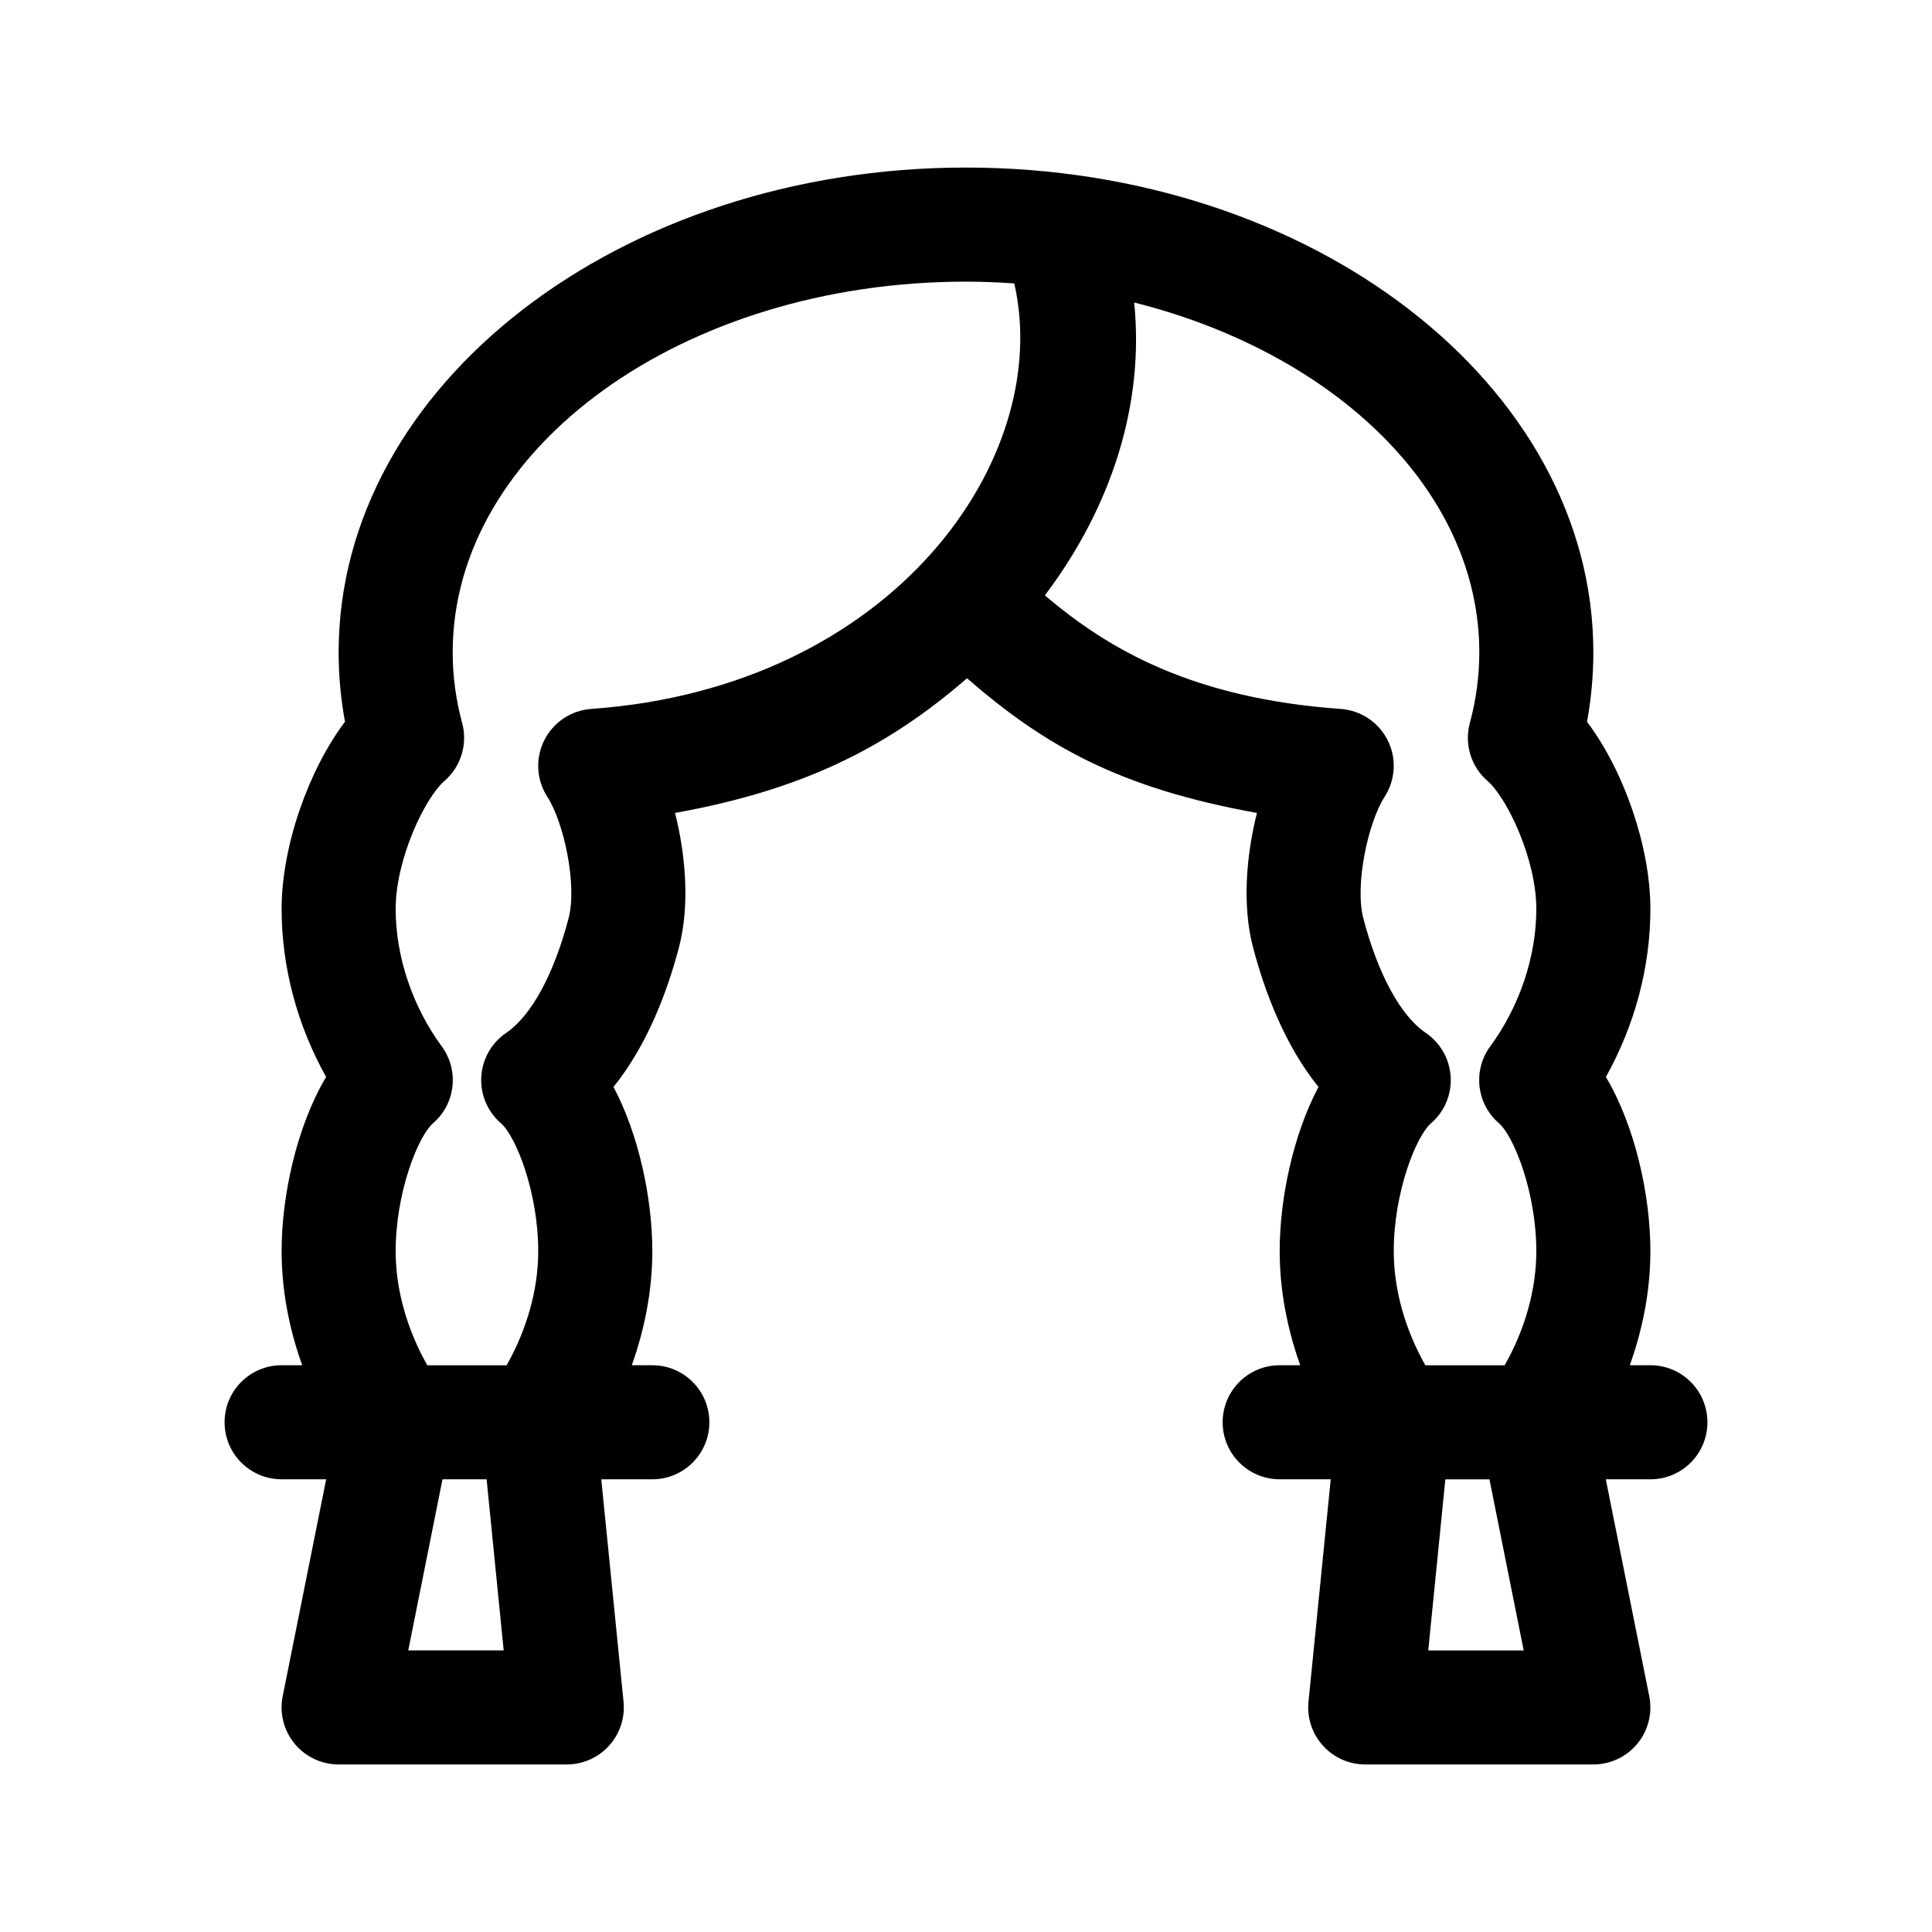 <?xml version="1.0" encoding="UTF-8"?>
<!-- Uploaded to: ICON Repo, www.svgrepo.com, Generator: ICON Repo Mixer Tools -->
<svg fill="#000000" width="800px" height="800px" version="1.1" viewBox="144 144 512 512" xmlns="http://www.w3.org/2000/svg">
 <path d="m581.37 505.8h-5.453c3.492-9.766 5.453-19.996 5.453-30.227 0-14.73-4.016-33.09-11.793-46.168 7.66-13.699 11.793-29.152 11.793-44.52 0-16.574-7.098-36.77-16.797-49.613 1.121-6.09 1.68-12.254 1.68-18.398 0-70.844-74.582-128.47-166.25-128.47-91.676 0-166.26 57.629-166.26 128.47 0 6.144 0.559 12.309 1.684 18.398-9.699 12.848-16.797 33.039-16.797 49.613 0 15.367 4.133 30.816 11.793 44.516-7.781 13.082-11.793 31.441-11.793 46.172 0 10.23 1.961 20.461 5.453 30.23l-5.453-0.004c-8.352 0-15.113 6.762-15.113 15.113 0 8.352 6.762 15.113 15.113 15.113h11.812l-11.523 57.488c-0.887 4.445 0.25 9.047 3.129 12.543 2.867 3.508 7.164 5.543 11.695 5.543h60.457c4.266 0 8.34-1.797 11.203-4.973 2.863-3.16 4.266-7.394 3.84-11.648l-5.898-58.949h13.527c8.352 0 15.113-6.762 15.113-15.113 0-8.352-6.762-15.113-15.113-15.113h-5.445c3.488-9.77 5.445-20 5.445-30.23 0-13.77-3.496-30.719-10.289-43.527 9.062-11.219 14.348-25.562 17.355-37.023 2.82-10.777 1.891-23.945-1.047-35.586 33.441-6.027 55.867-17.027 77.379-35.691 20.676 17.965 40.445 29.137 76.832 35.691-2.938 11.633-3.871 24.812-1.047 35.578 3.012 11.465 8.293 25.816 17.355 37.035-6.785 12.805-10.281 29.754-10.281 43.523 0 10.227 1.961 20.461 5.445 30.23l-5.445-0.004c-8.352 0-15.113 6.762-15.113 15.113 0 8.352 6.762 15.113 15.113 15.113h13.527l-5.894 58.949c-0.43 4.254 0.973 8.488 3.84 11.648 2.859 3.18 6.93 4.977 11.195 4.977h60.457c4.527 0 8.828-2.035 11.688-5.535 2.875-3.496 4.016-8.102 3.129-12.543l-11.516-57.492h11.816c8.352 0 15.113-6.762 15.113-15.113 0-8.355-6.762-15.117-15.113-15.117zm-329.18 75.574 9.078-45.344h11.688l4.527 45.344zm48.484-249.5c-5.332 0.383-10.051 3.543-12.445 8.316-2.394 4.781-2.082 10.461 0.812 14.953 4.414 6.848 7.957 23.387 5.637 32.215-3.871 14.801-9.891 25.875-16.531 30.359-3.883 2.641-6.316 6.938-6.602 11.617-0.281 4.695 1.637 9.238 5.18 12.309 4.055 3.512 9.914 18.465 9.914 33.934 0 10.242-3.078 20.887-8.375 30.23h-21.023c-5.305-9.336-8.387-19.973-8.387-30.23 0-15.453 5.891-30.406 9.934-33.93 5.949-5.148 6.938-14.02 2.273-20.355-7.762-10.566-12.207-23.824-12.207-36.402 0-13.176 7.719-29.406 12.93-33.926 4.383-3.797 6.195-9.766 4.695-15.355-1.668-6.156-2.512-12.461-2.512-18.73 0-54.172 61.016-98.242 136.03-98.242 4.316 0 8.578 0.18 12.797 0.469 10.543 46.043-31.695 107.03-112.12 112.77zm120.23-30.105c17.805-23.562 26.395-50.906 23.664-77.605 53.152 13.367 91.461 49.828 91.461 92.715 0 6.273-0.84 12.574-2.508 18.73-1.508 5.594 0.312 11.559 4.695 15.355 5.207 4.519 12.926 20.754 12.926 33.926 0 12.574-4.445 25.836-12.207 36.398-4.664 6.332-3.672 15.203 2.273 20.355 4.043 3.527 9.934 18.48 9.934 33.934 0 10.258-3.082 20.895-8.387 30.23h-21.023c-5.297-9.34-8.375-19.984-8.375-30.23 0-15.469 5.859-30.422 9.906-33.93 3.543-3.066 5.461-7.617 5.18-12.309-0.281-4.68-2.715-8.973-6.602-11.617-6.641-4.488-12.664-15.559-16.547-30.371-2.301-8.816 1.238-25.355 5.652-32.207 2.891-4.492 3.203-10.172 0.812-14.953-2.394-4.777-7.113-7.934-12.445-8.316-38.918-2.781-61.305-15.527-78.41-30.105zm101.6 279.61 4.527-45.344h11.688l9.078 45.344z"/>
</svg>